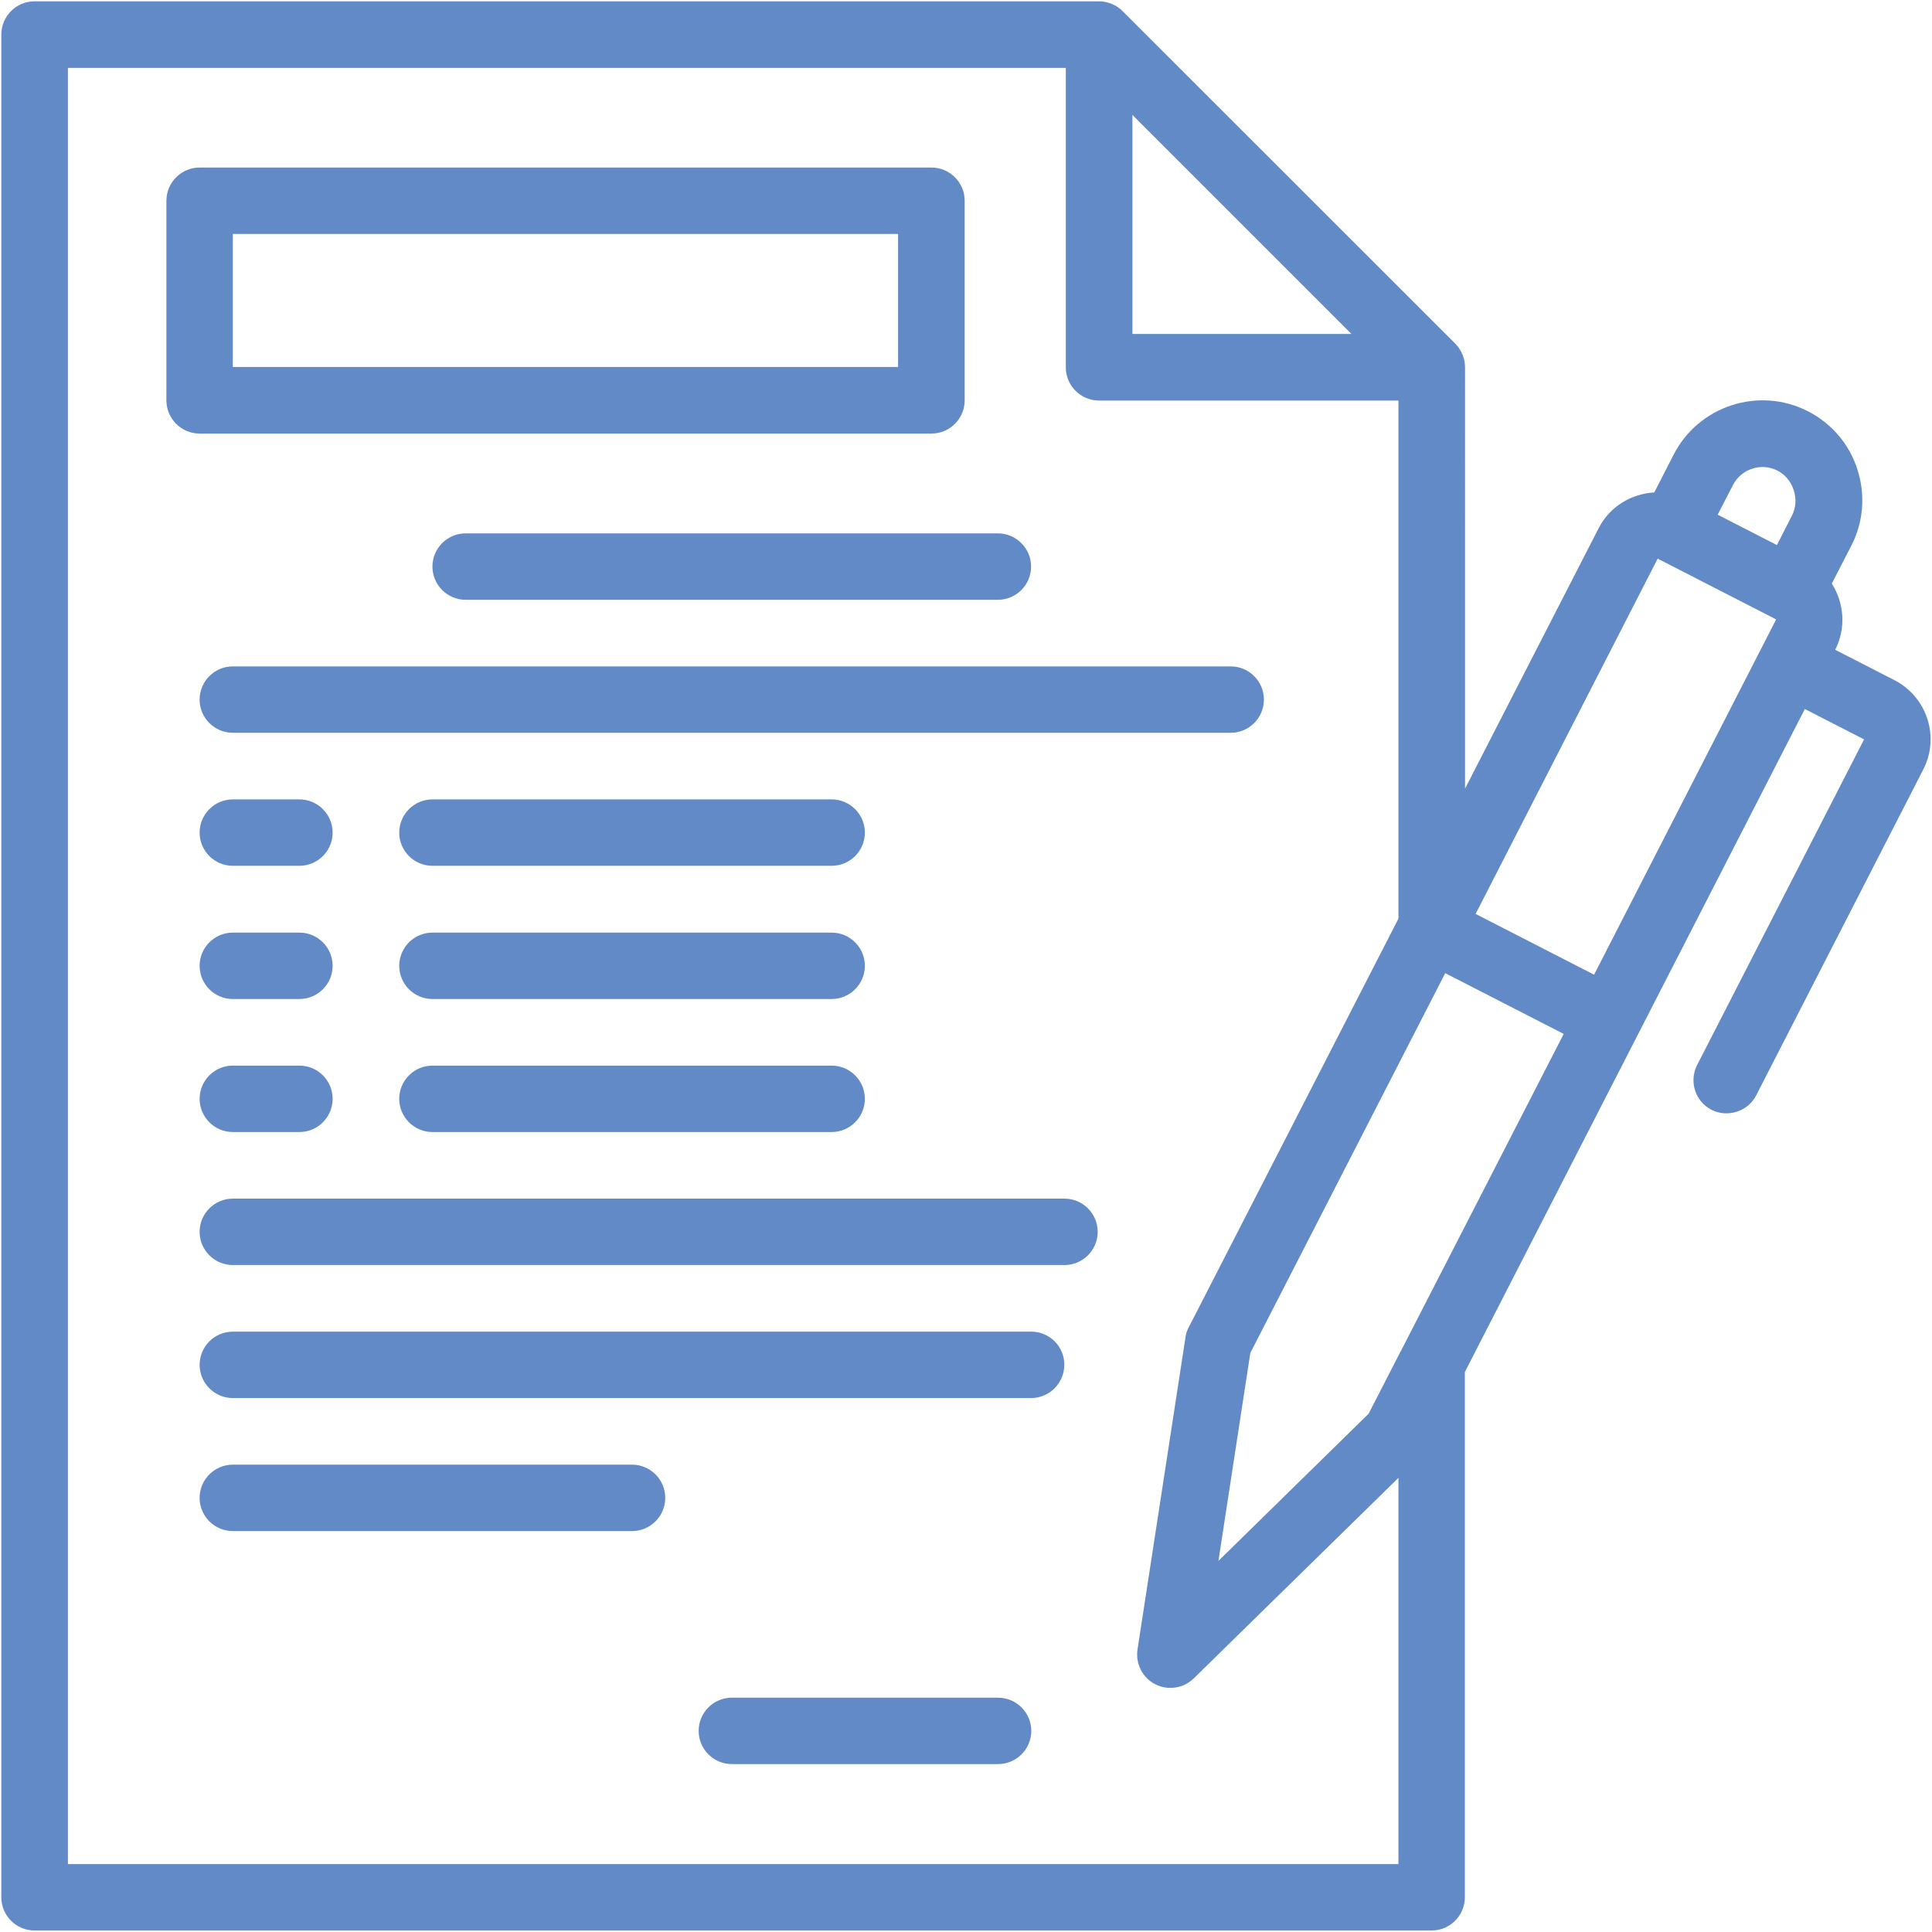 <?xml version="1.0" encoding="utf-8"?>
<!-- Generator: Adobe Illustrator 28.0.0, SVG Export Plug-In . SVG Version: 6.00 Build 0)  -->
<svg version="1.1" id="Layer_1" xmlns="http://www.w3.org/2000/svg" xmlns:xlink="http://www.w3.org/1999/xlink" x="0px" y="0px"
	 viewBox="0 0 1024 1024" style="enable-background:new 0 0 1024 1024;" xml:space="preserve">
<style type="text/css">
	.st0{fill:#628AC7;}
</style>
<path class="st0" d="M493.7,229.8c9.7,0,17.6-7.9,17.6-17.6V106.4c0-9.7-7.9-17.6-17.6-17.6H105.8c-9.7,0-17.6,7.9-17.6,17.6v105.8
	c0,9.7,7.9,17.6,17.6,17.6H493.7z M123.4,124H476v70.5H123.4V124z"/>
<path class="st0" d="M229.2,300.3c0,9.7,7.9,17.6,17.6,17.6h282.1c9.7,0,17.6-7.9,17.6-17.6c0-9.7-7.9-17.6-17.6-17.6H246.8
	C237.1,282.7,229.2,290.6,229.2,300.3z"/>
<path class="st0" d="M105.8,370.8c0,9.7,7.9,17.6,17.6,17.6h528.9c9.7,0,17.6-7.9,17.6-17.6c0-9.7-7.9-17.6-17.6-17.6H123.4
	C113.7,353.2,105.8,361.1,105.8,370.8z"/>
<path class="st0" d="M564.2,635.3H123.4c-9.7,0-17.6,7.9-17.6,17.6s7.9,17.6,17.6,17.6h440.8c9.7,0,17.6-7.9,17.6-17.6
	S573.9,635.3,564.2,635.3z"/>
<path class="st0" d="M546.6,705.8H123.4c-9.7,0-17.6,7.9-17.6,17.6c0,9.7,7.9,17.6,17.6,17.6h423.1c9.7,0,17.6-7.9,17.6-17.6
	C564.2,713.7,556.3,705.8,546.6,705.8z"/>
<path class="st0" d="M335,776.3H123.4c-9.7,0-17.6,7.9-17.6,17.6s7.9,17.6,17.6,17.6H335c9.7,0,17.6-7.9,17.6-17.6
	S344.7,776.3,335,776.3z"/>
<path class="st0" d="M528.9,899.8H387.9c-9.7,0-17.6,7.9-17.6,17.6c0,9.7,7.9,17.6,17.6,17.6h141.1c9.7,0,17.6-7.9,17.6-17.6
	C546.6,907.7,538.7,899.8,528.9,899.8z"/>
<path class="st0" d="M158.7,423.7h-35.3c-9.7,0-17.6,7.9-17.6,17.6c0,9.7,7.9,17.6,17.6,17.6h35.3c9.7,0,17.6-7.9,17.6-17.6
	C176.3,431.6,168.4,423.7,158.7,423.7z"/>
<path class="st0" d="M440.8,423.7H229.2c-9.7,0-17.6,7.9-17.6,17.6c0,9.7,7.9,17.6,17.6,17.6h211.6c9.7,0,17.6-7.9,17.6-17.6
	C458.4,431.6,450.5,423.7,440.8,423.7z"/>
<path class="st0" d="M158.7,494.3h-35.3c-9.7,0-17.6,7.9-17.6,17.6s7.9,17.6,17.6,17.6h35.3c9.7,0,17.6-7.9,17.6-17.6
	S168.4,494.3,158.7,494.3z"/>
<path class="st0" d="M440.8,494.3H229.2c-9.7,0-17.6,7.9-17.6,17.6s7.9,17.6,17.6,17.6h211.6c9.7,0,17.6-7.9,17.6-17.6
	S450.5,494.3,440.8,494.3z"/>
<path class="st0" d="M158.7,564.8h-35.3c-9.7,0-17.6,7.9-17.6,17.6c0,9.7,7.9,17.6,17.6,17.6h35.3c9.7,0,17.6-7.9,17.6-17.6
	C176.3,572.7,168.4,564.8,158.7,564.8z"/>
<path class="st0" d="M440.8,564.8H229.2c-9.7,0-17.6,7.9-17.6,17.6c0,9.7,7.9,17.6,17.6,17.6h211.6c9.7,0,17.6-7.9,17.6-17.6
	C458.4,572.7,450.5,564.8,440.8,564.8z"/>
<path class="st0" d="M1004.1,360.5l-31.4-16.1c5.9-11.6,4.7-24.8-1.8-35.1l10.3-20c6.5-12.6,7.6-26.9,3.3-40.4
	c-4.3-13.5-13.6-24.4-26.2-30.9c-25.9-13.3-57.9-3-71.2,22.9l-10.3,20.1c-12.1,0.7-23.6,7.4-29.5,19l-70.8,138V194.6
	c0-2.4-0.5-4.7-1.4-6.8c-0.9-2.1-2.2-4.1-3.8-5.7L595,5.9c-1.6-1.6-3.5-2.9-5.7-3.8c-2.1-0.9-4.4-1.4-6.8-1.4H18.3
	C8.6,0.7,0.7,8.6,0.7,18.3v987.3c0,9.7,7.9,17.6,17.6,17.6h740.5c9.7,0,17.6-7.9,17.6-17.6V727.2l180.2-351.4l31.4,16.1l-88.5,172.6
	c-4.4,8.7-1,19.3,7.6,23.7c8.5,4.4,19.4,0.9,23.7-7.6l88.5-172.6C1028.3,390.7,1021.4,369.4,1004.1,360.5z M918.5,257.1
	c4.4-8.6,15.1-12.1,23.7-7.6c8.3,4.2,11.9,15.5,7.6,23.7l-8,15.7l-31.4-16.1L918.5,257.1z M878.6,296.1l62.8,32.2l-96.5,188.3
	l-62.8-32.2L878.6,296.1z M742.9,715.3c-0.1,0.3-0.3,0.5-0.4,0.7l-17.1,33.3l-79.6,78l16.9-110.2L766,515.8l62.8,32.2L742.9,715.3z
	 M600.2,60.9L716.3,177H600.2V60.9z M36,988V36h528.9v158.7c0,9.7,7.9,17.6,17.6,17.6h158.7v274.6L630,703.6
	c-0.9,1.7-1.5,3.5-1.7,5.4l-25.4,165.3c-1.1,7.5,2.6,14.9,9.4,18.4c6.7,3.4,15,2.2,20.4-3.1l108.5-106.3V988H36z"/>
</svg>
